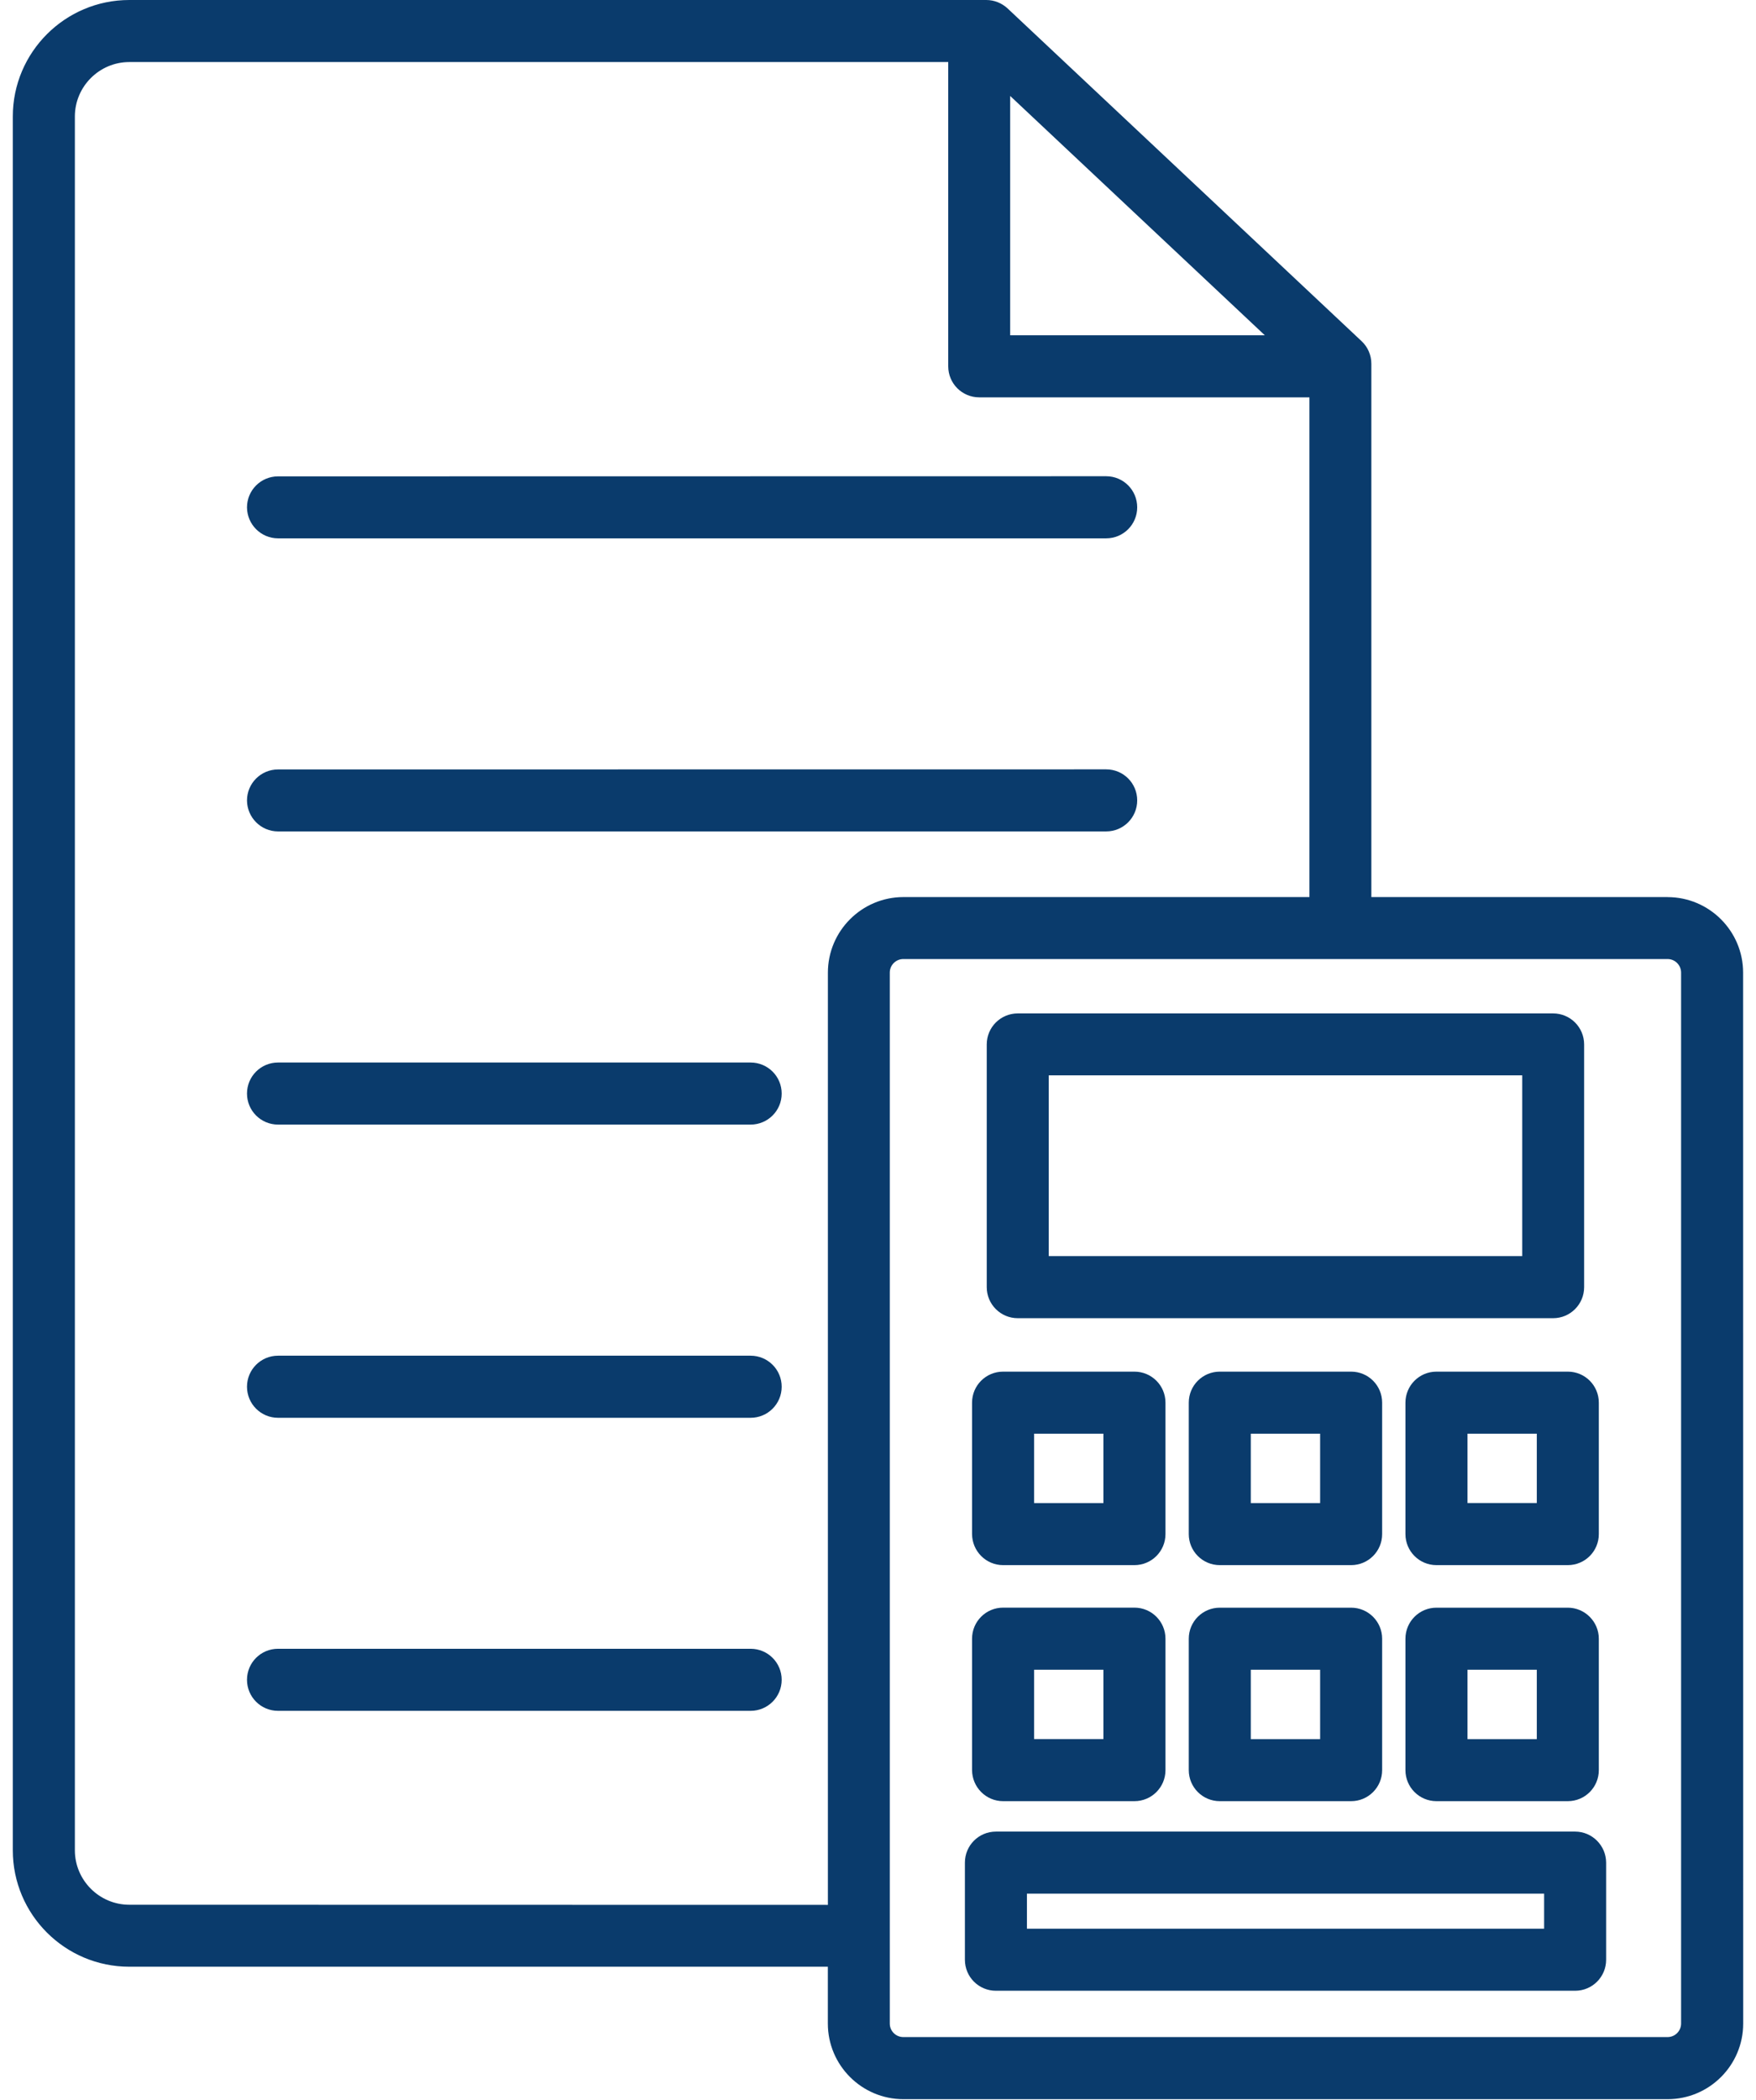 <?xml version="1.0" encoding="UTF-8"?>
<svg xmlns="http://www.w3.org/2000/svg" width="41" height="49" viewBox="0 0 41 49" fill="none">
  <path d="M6.492 12.562H25.828C26.229 12.562 26.552 12.238 26.552 11.838C26.552 11.437 26.229 11.113 25.828 11.113L6.492 11.116C6.091 11.116 5.767 11.44 5.767 11.84C5.77 12.238 6.093 12.562 6.492 12.562Z" fill="#0A3B6C"></path>
  <path d="M6.492 19.401H25.828C26.229 19.401 26.552 19.077 26.552 18.677C26.552 18.276 26.229 17.953 25.828 17.953L6.492 17.955C6.091 17.955 5.767 18.279 5.767 18.679C5.77 19.077 6.093 19.401 6.492 19.401Z" fill="#0A3B6C"></path>
  <path d="M17.526 24.794H6.491C6.091 24.794 5.767 25.117 5.767 25.518C5.767 25.918 6.091 26.242 6.491 26.242H17.526C17.927 26.242 18.251 25.918 18.251 25.518C18.251 25.117 17.927 24.794 17.526 24.794Z" fill="#0A3B6C"></path>
  <path d="M17.526 31.635H6.491C6.091 31.635 5.767 31.959 5.767 32.359C5.767 32.76 6.091 33.084 6.491 33.084H17.526C17.927 33.084 18.251 32.76 18.251 32.359C18.251 31.959 17.927 31.635 17.526 31.635Z" fill="#0A3B6C"></path>
  <path d="M17.526 38.474H6.491C6.091 38.474 5.767 38.797 5.767 39.198C5.767 39.598 6.091 39.922 6.491 39.922H17.526C17.927 39.922 18.251 39.598 18.251 39.198C18.251 38.797 17.927 38.474 17.526 38.474Z" fill="#0A3B6C"></path>
  <path d="M38.935 20.933H32.019V8.488C32.019 8.289 31.937 8.097 31.791 7.961L23.526 0.197C23.391 0.072 23.214 0 23.029 0H3.019C1.52 0 0.299 1.218 0.299 2.719V43.176C0.299 44.675 1.517 45.893 3.019 45.893H19.329V47.219C19.329 48.193 20.12 48.984 21.094 48.984H38.936C39.91 48.984 40.701 48.193 40.701 47.219L40.699 22.696C40.699 21.725 39.907 20.934 38.934 20.934L38.935 20.933ZM23.586 2.239L29.532 7.824H23.586V2.239ZM3.019 44.447C2.319 44.447 1.748 43.876 1.748 43.176V2.719C1.748 2.019 2.319 1.448 3.019 1.448H22.14V8.548C22.14 8.949 22.463 9.272 22.864 9.272H30.573V20.933H21.095C20.121 20.933 19.33 21.724 19.33 22.698V44.45L3.019 44.447ZM39.251 47.219C39.251 47.394 39.109 47.535 38.934 47.535H21.092C20.917 47.535 20.775 47.394 20.775 47.219V22.696C20.775 22.521 20.917 22.379 21.092 22.379H38.934C39.109 22.379 39.251 22.521 39.251 22.696V47.219Z" fill="#0A3B6C"></path>
  <path d="M23.763 30.76H36.263C36.663 30.76 36.987 30.436 36.987 30.036V24.372C36.987 23.971 36.663 23.648 36.263 23.648H23.763C23.363 23.648 23.039 23.971 23.039 24.372V30.036C23.039 30.436 23.363 30.76 23.763 30.76ZM24.487 25.093H35.542V29.311H24.487V25.093Z" fill="#0A3B6C"></path>
  <path d="M23.421 36.522H26.487C26.888 36.522 27.212 36.198 27.212 35.798V32.731C27.212 32.33 26.888 32.007 26.487 32.007H23.421C23.02 32.007 22.696 32.33 22.696 32.731V35.798C22.699 36.198 23.022 36.522 23.421 36.522ZM24.145 33.455H25.763V35.074H24.145V33.455Z" fill="#0A3B6C"></path>
  <path d="M32.271 32.731C32.271 32.33 31.947 32.007 31.547 32.007H28.48C28.08 32.007 27.756 32.33 27.756 32.731V35.798C27.756 36.198 28.08 36.522 28.48 36.522H31.547C31.947 36.522 32.271 36.198 32.271 35.798V32.731ZM30.823 35.074H29.204V33.455H30.823V35.074Z" fill="#0A3B6C"></path>
  <path d="M33.539 32.007C33.139 32.007 32.815 32.33 32.815 32.731V35.798C32.815 36.198 33.139 36.522 33.539 36.522H36.606C37.007 36.522 37.33 36.198 37.33 35.798V32.731C37.33 32.33 37.007 32.007 36.606 32.007H33.539ZM35.882 35.073H34.264V33.455H35.882V35.073Z" fill="#0A3B6C"></path>
  <path d="M23.421 42.03H26.487C26.888 42.03 27.212 41.706 27.212 41.306V38.239C27.212 37.838 26.888 37.514 26.487 37.514H23.421C23.02 37.514 22.696 37.838 22.696 38.239V41.306C22.699 41.706 23.022 42.03 23.421 42.03ZM24.145 38.963H25.763V40.581H24.145V38.963Z" fill="#0A3B6C"></path>
  <path d="M31.547 37.515H28.48C28.08 37.515 27.756 37.839 27.756 38.239V41.306C27.756 41.706 28.08 42.03 28.48 42.03H31.547C31.947 42.03 32.271 41.706 32.271 41.306V38.239C32.271 37.841 31.947 37.515 31.547 37.515ZM30.823 40.582H29.204V38.963H30.823V40.582Z" fill="#0A3B6C"></path>
  <path d="M36.606 37.515H33.539C33.139 37.515 32.815 37.839 32.815 38.239V41.306C32.815 41.706 33.139 42.03 33.539 42.03H36.606C37.007 42.03 37.33 41.706 37.33 41.306V38.239C37.33 37.841 37.004 37.515 36.606 37.515ZM35.882 40.582H34.264V38.963H35.882V40.582Z" fill="#0A3B6C"></path>
  <path d="M36.777 42.74H23.253C22.852 42.74 22.529 43.064 22.529 43.464V45.73C22.529 46.131 22.852 46.454 23.253 46.454H36.777C37.177 46.454 37.501 46.131 37.501 45.73V43.464C37.499 43.066 37.175 42.74 36.777 42.74ZM36.053 45.006H23.977V44.188H36.053V45.006Z" fill="#0A3B6C"></path>
</svg>
